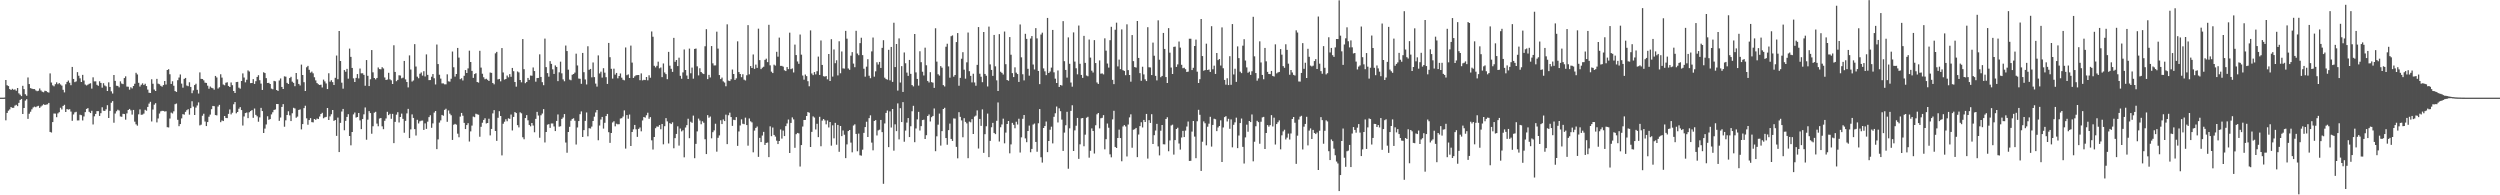 <svg xmlns="http://www.w3.org/2000/svg" width="1920" height="150"><path fill="#4f4f4f" d="M0 75h1v1H0zM1 75h1v1H1zM2 75h1v1H2zM3 74.931h1v1H3zM4 61.441h1v30.991H4zM5 65.479h1v21.266H5zM6 66.115h1v18.865H6zM7 68.408h1v15.589H7zM8 69.125h1v13.085H8zM9 68.223h1v14.612H9zM10 68.909h1v13.893H10zM11 68.639h1v12.451H11zM12 69.704h1v10.769H12zM13 67.575h1v13.916H13zM14 71.654h1v7.329H14zM15 72.725h1v4.017H15zM16 73.846h1v2.142H16zM17 65.918h1v21.648H17zM18 68.429h1v14.509H18zM19 72.418h1v4.85H19zM20 73.508h1v2.653H20zM21 59.496h1v31.776H21zM22 64.552h1v22.818H22zM23 67.683h1v18.109H23zM24 68.079h1v15.887H24zM25 68.413h1v14.145H25zM26 68.385h1v13.493H26zM27 69.445h1v12.898H27zM28 70.045h1v11.598H28zM29 69.66h1v11.57H29zM30 67.932h1v14.96H30zM31 69.463h1v12.344H31zM32 70.452h1v10.533H32zM33 70.866h1v9.22H33zM34 69.678h1v10.98H34zM35 69.951h1v10.401H35zM36 70.761h1v9.366H36zM37 71.111h1v7.938H37zM38 56.362h1v44.96H38zM39 63.405h1v38.375H39zM40 65.556h1v28.21H40zM41 66.325h1v20.874H41zM42 64.671h1v22.557H42zM43 63.256h1v26.743H43zM44 64.641h1v22.474H44zM45 63.803h1v22.341H45zM46 64.881h1v17.862H46zM47 65.723h1v18.338H47zM48 68.978h1v12.364H48zM49 70.983h1v9.483H49zM50 64.735h1v21.291H50zM51 62.949h1v20.835H51zM52 61.851h1v22.348H52zM53 63.533h1v20.352H53zM54 65.453h1v20.259H54zM55 51.389h1v41.364H55zM56 60.645h1v27.283H56zM57 63.064h1v23.268H57zM58 62.51h1v23.374H58zM59 55.401h1v37.13H59zM60 58.152h1v34.298H60zM61 60.148h1v27.947H61zM62 62.956h1v25.516H62zM63 57.493h1v35.042H63zM64 61.869h1v27.569H64zM65 64.945h1v21.156H65zM66 65.627h1v18.032H66zM67 65.034h1v17.988H67zM68 64.378h1v21.504H68zM69 63.966h1v22.884H69zM70 68.051h1v17.036H70zM71 59.388h1v36.212H71zM72 62.514h1v26.812H72zM73 62.444h1v25.079H73zM74 65.14h1v20.227H74zM75 65.895h1v19.464H75zM76 62.391h1v26.647H76zM77 63.673h1v23.248H77zM78 67.328h1v15.07H78zM79 63.892h1v21.167H79zM80 65.636h1v19.57H80zM81 66.337h1v17.613H81zM82 69.866h1v10.927H82zM83 63.254h1v27.379H83zM84 66.758h1v18.389H84zM85 70.132h1v8.746H85zM86 71.835h1v5.816H86zM87 57.578h1v36.656H87zM88 62.13h1v25.077H88zM89 65.831h1v19.638H89zM90 65.973h1v18.327H90zM91 67.072h1v17.837H91zM92 62.466h1v26.965H92zM93 64.174h1v25.551H93zM94 64.62h1v22.786H94zM95 59.942h1v27.684H95zM96 58.63h1v33.266H96zM97 66.531h1v20.54H97zM98 66.602h1v17.897H98zM99 68.882h1v14.791H99zM100 67.021h1v17.787H100zM101 67.877h1v20.153H101zM102 66.03h1v18.398H102zM103 64.314h1v29.151H103zM104 55.918h1v39.581H104zM105 57.177h1v39.336H105zM106 63.599h1v24.212H106zM107 66.451h1v17.553H107zM108 65.101h1v23.076H108zM109 63.975h1v24.056H109zM110 65.33h1v21.932H110zM111 64.325h1v20.025H111zM112 66.096h1v18.963H112zM113 68.809h1v13.335H113zM114 71.23h1v8.357H114zM115 71.402h1v6.805H115zM116 60.883h1v32.387H116zM117 64.311h1v19.812H117zM118 68.788h1v11.609H118zM119 69.868h1v9.373H119zM120 60.578h1v33.42H120zM121 64.272h1v26.734H121zM122 64.698h1v22.518H122zM123 65.92h1v19.579H123zM124 66.541h1v18.567H124zM125 65.348h1v19.826H125zM126 62.224h1v23.41H126zM127 64.931h1v20.51H127zM128 53.744h1v43.964H128zM129 53.156h1v44.731H129zM130 57.058h1v33.987H130zM131 64.483h1v21.978H131zM132 62.409h1v24.726H132zM133 65.833h1v19.65H133zM134 69.942h1v10.098H134zM135 70.58h1v8.924H135zM136 61.608h1v30.407H136zM137 59.564h1v37.361H137zM138 57.204h1v38.061H138zM139 64.181h1v26.734H139zM140 67.312h1v20.348H140zM141 60.546h1v27.514H141zM142 59.83h1v26.065H142zM143 65.673h1v18.949H143zM144 66.19h1v17.661H144zM145 63.19h1v24.898H145zM146 66.742h1v16.308H146zM147 71.597h1v6.171H147zM148 69.431h1v12.415H148zM149 65.334h1v23.003H149zM150 64.284h1v18.375H150zM151 68.962h1v12.044H151zM152 71.857h1v6.777H152zM153 55.625h1v40.666H153zM154 60.585h1v35.145H154zM155 60.651h1v28.256H155zM156 61.695h1v25.651H156zM157 63.492h1v29.831H157zM158 63.68h1v33.145H158zM159 65.776h1v27.986H159zM160 68.156h1v21.504H160zM161 66.476h1v21.527H161zM162 67.403h1v16.439H162zM163 67.804h1v13.541H163zM164 68.871h1v12.689H164zM165 58.333h1v30.046H165zM166 59.473h1v29.142H166zM167 67.985h1v13.854H167zM168 67.028h1v13.516H168zM169 57.04h1v36.816H169zM170 59.619h1v32.914H170zM171 64.902h1v28.077H171zM172 65.467h1v23.621H172zM173 63.528h1v27.052H173zM174 63.19h1v27.535H174zM175 65.973h1v21.502H175zM176 66.806h1v17.247H176zM177 63.329h1v24.521H177zM178 65.449h1v21.142H178zM179 69.91h1v10.185H179zM180 71.411h1v6.958H180zM181 63.02h1v24.028H181zM182 62.881h1v23.111H182zM183 67.353h1v16.148H183zM184 68.088h1v14.195H184zM185 62.189h1v22.321H185zM186 56.374h1v40.014H186zM187 59.56h1v29.908H187zM188 63.215h1v23.642H188zM189 61.244h1v25.18H189zM190 54.06h1v36.679H190zM191 54.955h1v31.259H191zM192 63.86h1v21.453H192zM193 63.73h1v20.861H193zM194 60.789h1v29.657H194zM195 64.446h1v18.885H195zM196 62.352h1v25.878H196zM197 59.095h1v30.27H197zM198 57.749h1v35.736H198zM199 61.617h1v28.563H199zM200 64.229h1v18.592H200zM201 69.054h1v16.249H201zM202 55.495h1v46.629H202zM203 56.136h1v42.607H203zM204 60.031h1v35.573H204zM205 63.75h1v25.567H205zM206 63.581h1v28.402H206zM207 64.515h1v26.926H207zM208 68.051h1v19.803H208zM209 68.541h1v17.688H209zM210 62.096h1v22.312H210zM211 62.485h1v21.593H211zM212 69.145h1v10.746H212zM213 69.857h1v10.087H213zM214 61.81h1v30.991H214zM215 60.278h1v29.984H215zM216 66.744h1v15.376H216zM217 68.349h1v11.618H217zM218 58.601h1v38.753H218zM219 58.864h1v33.573H219zM220 63.643h1v24.662H220zM221 64.524h1v20.936H221zM222 59.944h1v28.707H222zM223 58.978h1v33.985H223zM224 62.714h1v24.271H224zM225 63.638h1v19.153H225zM226 66.199h1v17.125H226zM227 56.071h1v34.344H227zM228 60.908h1v28.638H228zM229 64.458h1v19.961H229zM230 65.625h1v18.393H230zM231 49.615h1v49.753H231zM232 57.605h1v37.665H232zM233 63.11h1v19.94H233zM234 69.878h1v11.339H234zM235 51.661h1v39.206H235zM236 50.583h1v45.212H236zM237 53.613h1v38.615H237zM238 55.808h1v34.935H238zM239 54.993h1v38.812H239zM240 56.342h1v37.652H240zM241 59.356h1v32.044H241zM242 61.761h1v30.318H242zM243 63.792h1v27.221H243zM244 64.712h1v26.732H244zM245 65.291h1v24.186H245zM246 65.032h1v22.525H246zM247 67.177h1v19.476H247zM248 61.146h1v29.693H248zM249 62.496h1v27.601H249zM250 64.082h1v25.658H250zM251 68.417h1v14.516H251zM252 56.282h1v35.855H252zM253 62.702h1v26.697H253zM254 61.578h1v26.162H254zM255 63.096h1v21.382H255zM256 65.275h1v27.56H256zM257 59.743h1v32.396H257zM258 42.641h1v61.682H258zM259 60.825h1v29.476H259zM260 23.801h1v92.98H260zM261 46.832h1v47.512H261zM262 63.49h1v22.152H262zM263 68.083h1v15.601H263zM264 53.831h1v46.228H264zM265 55.08h1v37.725H265zM266 52.876h1v36.937H266zM267 60.439h1v27.249H267zM268 37.321h1v67.137H268zM269 43.675h1v67.947H269zM270 52.197h1v49.188H270zM271 60.175h1v27.693H271zM272 62.988h1v23.431H272zM273 59.814h1v30.513H273zM274 56.87h1v32.978H274zM275 60.207h1v26.585H275zM276 52.654h1v39.808H276zM277 56.337h1v42.831H277zM278 56.255h1v35.189H278zM279 57.491h1v30.325H279zM280 65.842h1v16.715H280zM281 46.115h1v61.206H281zM282 58.195h1v33.726H282zM283 66.076h1v19.272H283zM284 60.871h1v25.976H284zM285 38.443h1v64.266H285zM286 55.566h1v41.403H286zM287 59.882h1v26.649H287zM288 60.983h1v24.864H288zM289 59.878h1v35.063H289zM290 51.791h1v45.166H290zM291 53.064h1v37.963H291zM292 53.263h1v37.34H292zM293 51.62h1v45.425H293zM294 52.586h1v46.654H294zM295 59.518h1v33.25H295zM296 61.462h1v29.513H296zM297 61.061h1v24.804H297zM298 55.916h1v32.504H298zM299 60.949h1v26.443H299zM300 61.7h1v29.517H300zM301 64.501h1v22.946H301zM302 34.756h1v75.159H302zM303 55.264h1v38.354H303zM304 62.338h1v25.724H304zM305 61.361h1v24.793H305zM306 57.809h1v36.249H306zM307 58.026h1v31.849H307zM308 60.164h1v27.086H308zM309 59.64h1v31.657H309zM310 46.781h1v55.148H310zM311 60.956h1v31.877H311zM312 62.956h1v24.129H312zM313 67.136h1v16.466H313zM314 42.54h1v63.481H314zM315 53.384h1v45.995H315zM316 62.611h1v25.26H316zM317 61.796h1v28.753H317zM318 33.877h1v65.303H318zM319 51.084h1v53.028H319zM320 58.9h1v33.095H320zM321 60.132h1v34.681H321zM322 56.628h1v36.542H322zM323 55.639h1v37.034H323zM324 58.06h1v34.511H324zM325 54.694h1v45.086H325zM326 58.701h1v36.056H326zM327 41.801h1v57.155H327zM328 57.488h1v35.949H328zM329 61.544h1v28.428H329zM330 61.469h1v27.036H330zM331 58.912h1v39.254H331zM332 56.907h1v37.846H332zM333 60.091h1v26.404H333zM334 64.874h1v20.387H334zM335 34.2h1v80.332H335zM336 49.226h1v57.855H336zM337 57.42h1v36.729H337zM338 60.349h1v32.101H338zM339 64.043h1v24.223H339zM340 64.057h1v24.841H340zM341 64.746h1v19.65H341zM342 64.79h1v18.739H342zM343 57.092h1v36.475H343zM344 62.45h1v22.378H344zM345 62.739h1v24.537H345zM346 60.484h1v28.059H346zM347 39.597h1v67.885H347zM348 51.668h1v44.127H348zM349 58.848h1v36.288H349zM350 56.834h1v38.924H350zM351 36.793h1v65.884H351zM352 44.225h1v61.192H352zM353 60.832h1v28.714H353zM354 60.13h1v26.601H354zM355 61.812h1v27.052H355zM356 58.23h1v36.146H356zM357 53.787h1v45.322H357zM358 56.042h1v39.984H358zM359 52.508h1v42.117H359zM360 38.889h1v69.828H360zM361 47.619h1v53.291H361zM362 54.428h1v42.051H362zM363 59.779h1v29.746H363zM364 56.859h1v33.138H364zM365 56.232h1v31.112H365zM366 62.977h1v24.843H366zM367 63.425h1v24.667H367zM368 39.001h1v66.013H368zM369 51.931h1v45.468H369zM370 56.639h1v37.62H370zM371 59.347h1v32.781H371zM372 60.876h1v29.936H372zM373 60.482h1v34.335H373zM374 61.269h1v33.2H374zM375 62.233h1v28.952H375zM376 55.705h1v48.295H376zM377 55.982h1v43.035H377zM378 63.732h1v23.355H378zM379 64.764h1v19.833H379zM380 40.965h1v59.666H380zM381 39.846h1v68.347H381zM382 60.983h1v29.462H382zM383 60.645h1v24.745H383zM384 62.446h1v26.658H384zM385 36.932h1v82.399H385zM386 55.676h1v39.339H386zM387 61.143h1v32.344H387zM388 60.693h1v30.913H388zM389 58.006h1v35.143H389zM390 59.383h1v31.515H390zM391 56.925h1v34.39H391zM392 58.974h1v28.97H392zM393 52.169h1v48.018H393zM394 54.703h1v35.118H394zM395 62.991h1v23.051H395zM396 66.552h1v20.302H396zM397 54.872h1v41.229H397zM398 55.625h1v42.197H398zM399 61.416h1v24.836H399zM400 63.254h1v23.761H400zM401 30.013h1v75.404H401zM402 53.16h1v53.811H402zM403 63.902h1v26.793H403zM404 62.908h1v25.528H404zM405 59.866h1v32.573H405zM406 61.356h1v34.569H406zM407 58.024h1v38.993H407zM408 58.145h1v36.317H408zM409 51.791h1v44.621H409zM410 54.577h1v47.002H410zM411 62.746h1v28.542H411zM412 59.976h1v25.946H412zM413 59.873h1v28.874H413zM414 41.739h1v64.063H414zM415 59.102h1v29.403H415zM416 63.148h1v24.06H416zM417 65.437h1v18.398H417zM418 29.636h1v79.764H418zM419 51.56h1v49.808H419zM420 56.158h1v39.593H420zM421 58.875h1v36.443H421zM422 46.951h1v51.257H422zM423 49.07h1v45.738H423zM424 53.263h1v41.572H424zM425 56.767h1v40.348H425zM426 50.203h1v50.439H426zM427 51.407h1v41.476H427zM428 62.29h1v25.617H428zM429 55.556h1v41.71H429zM430 47.342h1v49.638H430zM431 56.339h1v35.013H431zM432 61.002h1v29.224H432zM433 62.43h1v25.159H433zM434 34.955h1v74.5H434zM435 39.214h1v78.096H435zM436 53.519h1v47.855H436zM437 61.127h1v36.24H437zM438 61.652h1v30.998H438zM439 57.372h1v33.98H439zM440 56.813h1v34.001H440zM441 55.753h1v36.967H441zM442 41.238h1v69.76H442zM443 50.288h1v47.624H443zM444 60.292h1v32.68H444zM445 60.542h1v27.185H445zM446 64.364h1v21.17H446zM447 40.647h1v64.582H447zM448 55.474h1v44.463H448zM449 61.047h1v31.792H449zM450 64.886h1v21.511H450zM451 35.511h1v69.178H451zM452 53.62h1v44.832H452zM453 52.945h1v45.77H453zM454 59.388h1v37.855H454zM455 47.974h1v44.978H455zM456 59.258h1v30.32H456zM457 64.181h1v22.2H457zM458 66.522h1v17.965H458zM459 42.547h1v65.184H459zM460 56.433h1v39.959H460zM461 55.03h1v36.77H461zM462 59.605h1v30.197H462zM463 52.389h1v46.397H463zM464 55.788h1v38.528H464zM465 59.296h1v29.84H465zM466 64.455h1v23.058H466zM467 32.948h1v68.574H467zM468 43.927h1v65.818H468zM469 52.853h1v49.311H469zM470 60.368h1v33.662H470zM471 52.741h1v40.4H471zM472 57.275h1v39.732H472zM473 55.996h1v39.023H473zM474 60.18h1v35.285H474zM475 58.365h1v37.02H475zM476 56.403h1v34.635H476zM477 59.647h1v31.133H477zM478 61.242h1v28.267H478zM479 61.704h1v23.097H479zM480 36.454h1v77.663H480zM481 57.774h1v30.579H481zM482 57.163h1v34.01H482zM483 59.894h1v28.08H483zM484 35.04h1v77.086H484zM485 48.095h1v53.296H485zM486 59.871h1v39.446H486zM487 58.612h1v37.359H487zM488 57.79h1v41.538H488zM489 57.669h1v47.437H489zM490 57.61h1v41.348H490zM491 61.604h1v36.285H491zM492 56.394h1v44.452H492zM493 61.771h1v30.735H493zM494 61.263h1v28.595H494zM495 61.487h1v28.856H495zM496 59.145h1v29.393H496zM497 61.684h1v24.871H497zM498 57.813h1v33.442H498zM499 59.711h1v30.24H499zM500 24.174h1v83.621H500zM501 28.205h1v86.656H501zM502 50.542h1v54.681H502zM503 51.755h1v46.702H503zM504 50.528h1v46.576H504zM505 47.337h1v49.977H505zM506 52.487h1v43.545H506zM507 51.812h1v47.453H507zM508 59.216h1v35.99H508zM509 48.731h1v62.122H509zM510 55.678h1v41.257H510zM511 56.909h1v33.797H511zM512 60.807h1v32.431H512zM513 39.835h1v70.343H513zM514 50.446h1v44.127H514zM515 52.819h1v42.456H515zM516 55.206h1v38.73H516zM517 29.105h1v84.772H517zM518 47.484h1v58.597H518zM519 46.072h1v56.78H519zM520 50.764h1v46.237H520zM521 44.277h1v67.556H521zM522 58.23h1v40.485H522zM523 60.448h1v40.485H523zM524 55.579h1v44.491H524zM525 37.969h1v82.873H525zM526 53.785h1v44.182H526zM527 58.028h1v38.073H527zM528 60.661h1v30.504H528zM529 37.321h1v68.807H529zM530 56.257h1v37.26H530zM531 51.904h1v42.412H531zM532 60.418h1v28.373H532zM533 37.58h1v83.914H533zM534 37.273h1v73.241H534zM535 50.949h1v49.95H535zM536 57.9h1v33.165H536zM537 52.419h1v40.167H537zM538 55.318h1v40.114H538zM539 56.321h1v36.809H539zM540 56.875h1v37.398H540zM541 35.509h1v71.456H541zM542 22.417h1v95.928H542zM543 60.773h1v27.642H543zM544 57.495h1v32.934H544zM545 59.48h1v30.043H545zM546 35.369h1v70.881H546zM547 48.637h1v52.87H547zM548 50.292h1v49.858H548zM549 50.233h1v44.82H549zM550 24.342h1v92.133H550zM551 37.305h1v68.54H551zM552 57.658h1v46.306H552zM553 60.743h1v31.643H553zM554 59.605h1v35.676H554zM555 62.51h1v29.256H555zM556 63.396h1v29.59H556zM557 66.261h1v21.806H557zM558 18.674h1v92H558zM559 61.915h1v26.594H559zM560 62.27h1v24.269H560zM561 60.86h1v29.046H561zM562 53.391h1v43.266H562zM563 56.811h1v35.184H563zM564 61.414h1v30.84H564zM565 60.143h1v29.808H565zM566 31.764h1v80.259H566zM567 55.367h1v45.594H567zM568 56.838h1v39.494H568zM569 59.296h1v32.358H569zM570 57.047h1v37.97H570zM571 61.16h1v34.212H571zM572 61.775h1v28.572H572zM573 57.809h1v38.228H573zM574 19.281h1v92.586H574zM575 57.081h1v33.9H575zM576 50.761h1v42.415H576zM577 52.229h1v41.755H577zM578 41.819h1v75.157H578zM579 52.913h1v47.409H579zM580 49.635h1v48.595H580zM581 52.13h1v45.049H581zM582 22.018h1v98.469H582zM583 46.168h1v59.721H583zM584 53.119h1v55.992H584zM585 51.991h1v52.078H585zM586 51.231h1v50.025H586zM587 45.98h1v65.324H587zM588 45.067h1v64.685H588zM589 47.694h1v61.788H589zM590 19.034h1v101.652H590zM591 50.185h1v46.832H591zM592 55.048h1v49.57H592zM593 56.124h1v41.808H593zM594 49.667h1v53.951H594zM595 50.384h1v54.525H595zM596 39.803h1v68.24H596zM597 43.526h1v67.112H597zM598 28.894h1v79.373H598zM599 50.567h1v48.837H599zM600 50.599h1v55.828H600zM601 51.217h1v49.073H601zM602 53.941h1v50.549H602zM603 54.563h1v42.33H603zM604 51.498h1v43.305H604zM605 53.08h1v38.707H605zM606 25.104h1v92.389H606zM607 53.091h1v41.33H607zM608 52.524h1v37.615H608zM609 55.639h1v36.068H609zM610 34.238h1v79.261H610zM611 42.286h1v60.767H611zM612 47.211h1v54.9H612zM613 48.983h1v53.465H613zM614 26.495h1v101.424H614zM615 41.986h1v69.421H615zM616 58.017h1v39.158H616zM617 61.162h1v30.998H617zM618 57.232h1v34.862H618zM619 58.488h1v30.604H619zM620 62.375h1v23.703H620zM621 66.245h1v20.357H621zM622 23.321h1v89.569H622zM623 56.417h1v44.85H623zM624 57.681h1v31.723H624zM625 55.362h1v34.88H625zM626 57.147h1v42.303H626zM627 54.703h1v40.382H627zM628 43.483h1v61.849H628zM629 57.534h1v32.19H629zM630 31.089h1v81.224H630zM631 49.866h1v42.733H631zM632 58.504h1v32.893H632zM633 58.839h1v33.619H633zM634 58.395h1v37.109H634zM635 60.951h1v31.582H635zM636 41.473h1v56.445H636zM637 62.228h1v31.479H637zM638 30.13h1v81.758H638zM639 58.852h1v37.4H639zM640 37.985h1v68.231H640zM641 48.537h1v45.846H641zM642 46.301h1v64.841H642zM643 57.912h1v38.034H643zM644 31.682h1v84.884H644zM645 56.275h1v40.51H645zM646 39.548h1v64.978H646zM647 52.551h1v47.629H647zM648 52.675h1v50.815H648zM649 23.687h1v97.766H649zM650 29.702h1v81.197H650zM651 52.59h1v48.061H651zM652 53.625h1v46.201H652zM653 42.728h1v66.807H653zM654 40.05h1v76.931H654zM655 48.832h1v47.578H655zM656 51.627h1v43.875H656zM657 23.673h1v79.169H657zM658 41.132h1v75.029H658zM659 42.384h1v60.233H659zM660 33.101h1v86.12H660zM661 29.004h1v90.533H661zM662 42.352h1v72.57H662zM663 52.794h1v49.258H663zM664 58.878h1v38.691H664zM665 51.219h1v42.296H665zM666 45.463h1v59.776H666zM667 58.173h1v32.543H667zM668 60.065h1v28.489H668zM669 39.45h1v70.059H669zM670 28.846h1v86.596H670zM671 58.864h1v34.031H671zM672 54.787h1v37.464H672zM673 47.829h1v56.214H673zM674 49.587h1v50.563H674zM675 47.587h1v51.994H675zM676 52.155h1v39.943H676zM677 36.756h1v64.708H677zM678 30.876h1v110.284H678zM679 59.672h1v35.173H679zM680 60.715h1v25.994H680zM681 61.194h1v23.701H681zM682 38.235h1v74.788H682zM683 61.684h1v23.882H683zM684 36.049h1v61.89H684zM685 62.885h1v20.815H685zM686 17.457h1v98.233H686zM687 51.501h1v43.976H687zM688 33.801h1v66.896H688zM689 69.569h1v9.817H689zM690 29.48h1v77.601H690zM691 63.373h1v19.718H691zM692 50.798h1v42.946H692zM693 70.592h1v7.869H693zM694 40.308h1v68.569H694zM695 48.61h1v51.682H695zM696 55.769h1v38.375H696zM697 58.273h1v32.392H697zM698 46.017h1v59.238H698zM699 56.728h1v40.24H699zM700 65.311h1v20.133H700zM701 66.364h1v14.882H701zM702 26.129h1v83.083H702zM703 55.595h1v43.056H703zM704 60.635h1v31.057H704zM705 65.758h1v20.133H705zM706 39.397h1v60.867H706zM707 47.791h1v49.08H707zM708 55.078h1v37.153H708zM709 57.944h1v33.985H709zM710 36.594h1v70.153H710zM711 50.125h1v53.697H711zM712 62.139h1v26.954H712zM713 63.343h1v24.585H713zM714 55.453h1v37.853H714zM715 63.064h1v26.949H715zM716 63.494h1v25.523H716zM717 67.474h1v15.827H717zM718 21.719h1v94.388H718zM719 47.287h1v57.43H719zM720 57.049h1v38.716H720zM721 58.044h1v29.203H721zM722 50.782h1v61.058H722zM723 51.945h1v48.755H723zM724 65.378h1v18.334H724zM725 66.424h1v16.384H725zM726 35.905h1v70.105H726zM727 33.607h1v77.551H727zM728 50.972h1v48.972H728zM729 59.628h1v35.296H729zM730 27.784h1v78.926H730zM731 27.171h1v81.041H731zM732 58.862h1v32.076H732zM733 57.61h1v33.493H733zM734 32.332h1v80.451H734zM735 25.397h1v96.189H735zM736 65.845h1v20.318H736zM737 59.823h1v29.934H737zM738 45.106h1v47.386H738zM739 40.102h1v65.319H739zM740 53.506h1v37.269H740zM741 60.416h1v33.163H741zM742 47.859h1v46.931H742zM743 24.964h1v96.539H743zM744 54.671h1v38.725H744zM745 58.262h1v35.699H745zM746 63.263h1v28.233H746zM747 56.635h1v46.274H747zM748 63.357h1v26.169H748zM749 65.845h1v22.921H749zM750 49.832h1v34.971H750zM751 20.792h1v93.305H751zM752 56.641h1v34.717H752zM753 58.919h1v37.748H753zM754 63.151h1v20.863H754zM755 24.593h1v92.799H755zM756 56.779h1v46.288H756zM757 58.179h1v38.776H757zM758 66.412h1v20.849H758zM759 20.423h1v100.268H759zM760 49.457h1v58.705H760zM761 53.721h1v43.994H761zM762 58.257h1v36.13H762zM763 26.832h1v75.241H763zM764 50.928h1v52.085H764zM765 61.702h1v31.069H765zM766 69.894h1v8.789H766zM767 26.202h1v82.504H767zM768 55.069h1v42.685H768zM769 55.943h1v39.632H769zM770 57.255h1v33.87H770zM771 24.227h1v85.868H771zM772 49.313h1v52.529H772zM773 61.418h1v33.82H773zM774 61.997h1v30.906H774zM775 28.445h1v89.309H775zM776 42.03h1v68.849H776zM777 56.156h1v38.187H777zM778 59.182h1v36.681H778zM779 51.732h1v46.791H779zM780 55.806h1v37.675H780zM781 56.87h1v38.787H781zM782 62.929h1v28.261H782zM783 18.782h1v98.343H783zM784 44.03h1v61.44H784zM785 57.021h1v34.239H785zM786 61.771h1v26.574H786zM787 25.957h1v80.355H787zM788 29.83h1v79.373H788zM789 52.837h1v47.766H789zM790 58.134h1v38.322H790zM791 29.585h1v87.375H791zM792 27.676h1v86.697H792zM793 49.553h1v46.113H793zM794 53.364h1v41.485H794zM795 21.606h1v87.386H795zM796 29.501h1v87.013H796zM797 54.472h1v40.217H797zM798 64.602h1v19.169H798zM799 26.525h1v94.253H799zM800 25.09h1v99.78H800zM801 52.508h1v45.793H801zM802 54.806h1v41.987H802zM803 57.687h1v35.674H803zM804 13.797h1v103.064H804zM805 56.06h1v52.216H805zM806 54.922h1v44.724H806zM807 51.931h1v45.36H807zM808 23h1v87.111H808zM809 55.54h1v34.184H809zM810 60.439h1v26.553H810zM811 63.755h1v18.075H811zM812 54.121h1v39.911H812zM813 66.774h1v16.448H813zM814 65.257h1v20.14H814zM815 65.666h1v26.182H815zM816 16.251h1v99.647H816zM817 47.021h1v54.8H817zM818 53.721h1v42.467H818zM819 59.619h1v26.265H819zM820 28.745h1v100.854H820zM821 48.983h1v49.577H821zM822 63.407h1v21.756H822zM823 66.579h1v14.255H823zM824 24.907h1v91.071H824zM825 47.321h1v52.85H825zM826 52.423h1v44.145H826zM827 57.099h1v33.461H827zM828 19.627h1v102.378H828zM829 48.983h1v61.852H829zM830 57.555h1v33.307H830zM831 59.8h1v30.833H831zM832 27.553h1v84.777H832zM833 48.283h1v55.145H833zM834 57.996h1v32.408H834zM835 58.591h1v31.099H835zM836 30.359h1v90.742H836zM837 44.259h1v71.547H837zM838 54.298h1v44.337H838zM839 55.726h1v44.859H839zM840 30.817h1v87.114H840zM841 48.411h1v47.803H841zM842 63.318h1v24.502H842zM843 64.467h1v22.332H843zM844 46.385h1v52.206H844zM845 56.589h1v34.221H845zM846 56.348h1v34.136H846zM847 57.113h1v31.289H847zM848 29.423h1v85.239H848zM849 38.924h1v67.981H849zM850 48.804h1v46.058H850zM851 51.915h1v46.164H851zM852 30.885h1v87.665H852zM853 20.583h1v100.245H853zM854 61.338h1v30.373H854zM855 64.622h1v20.451H855zM856 22.824h1v90.007H856zM857 17.395h1v96.257H857zM858 51.006h1v54.976H858zM859 45.795h1v53.751H859zM860 53.117h1v52.9H860zM861 22.554h1v101.275H861zM862 53.895h1v43.246H862zM863 54.49h1v41.552H863zM864 57.74h1v39.364H864zM865 18.686h1v101.472H865zM866 53.86h1v41.776H866zM867 57.607h1v32.575H867zM868 62.714h1v25.095H868zM869 26.928h1v86.509H869zM870 46.941h1v52.68H870zM871 51.492h1v47.727H871zM872 51.899h1v46.365H872zM873 16.122h1v104.536H873zM874 44.472h1v58.833H874zM875 56.17h1v40.68H875zM876 62.068h1v31.84H876zM877 51.267h1v46.612H877zM878 57.136h1v34.981H878zM879 60.903h1v32.815H879zM880 62.256h1v25.246H880zM881 20.869h1v100.92H881zM882 51.649h1v40.641H882zM883 51.807h1v42.586H883zM884 57.669h1v30.043H884zM885 32.73h1v77.86H885zM886 42.794h1v61.048H886zM887 58.257h1v41.973H887zM888 61.755h1v33.397H888zM889 15.635h1v96.809H889zM890 45.882h1v73.472H890zM891 59.31h1v41.09H891zM892 58.292h1v37.691H892zM893 25.303h1v85.486H893zM894 37.573h1v73.301H894zM895 59.184h1v32.22H895zM896 63.728h1v26.326H896zM897 21.586h1v94.598H897zM898 40.453h1v67.404H898zM899 51.881h1v44.486H899zM900 56.831h1v38.888H900zM901 35.999h1v82.747H901zM902 35.774h1v71.822H902zM903 51.4h1v47.668H903zM904 49.441h1v48.677H904zM905 31.888h1v78.366H905zM906 36.562h1v78.331H906zM907 49.786h1v55.818H907zM908 52.391h1v48.13H908zM909 52.027h1v53.259H909zM910 53.144h1v47.141H910zM911 55.275h1v41.897H911zM912 54.973h1v38.363H912zM913 29.757h1v93.857H913zM914 29.773h1v93.717H914zM915 53.822h1v47.258H915zM916 52.082h1v40.861H916zM917 35.332h1v69.556H917zM918 30.432h1v91.055H918zM919 55.019h1v38.135H919zM920 63.734h1v20.581H920zM921 60.837h1v27.306H921zM922 14.603h1v116.66H922zM923 43.073h1v65.777H923zM924 54.33h1v38.881H924zM925 53.801h1v40.867H925zM926 33.552h1v78.048H926zM927 53.751h1v43.557H927zM928 53.4h1v41.6H928zM929 55.252h1v34.456H929zM930 20.144h1v92.453H930zM931 53.192h1v42.735H931zM932 50.457h1v40.714H932zM933 56.799h1v34.777H933zM934 40.718h1v59.998H934zM935 46.202h1v51.685H935zM936 45.312h1v51.465H936zM937 50.324h1v42.069H937zM938 21.043h1v103.387H938zM939 52.421h1v45.466H939zM940 61.404h1v28.558H940zM941 65.005h1v24.255H941zM942 60.1h1v33.184H942zM943 65.311h1v25.94H943zM944 43.144h1v55.77H944zM945 65.149h1v26.574H945zM946 18.464h1v94.676H946zM947 57.214h1v38.638H947zM948 52.766h1v41.186H948zM949 62.862h1v27.53H949zM950 35.635h1v78.119H950zM951 44.648h1v59.423H951zM952 55.039h1v39.462H952zM953 56.174h1v34.834H953zM954 35.097h1v77.702H954zM955 30.123h1v95.48H955zM956 46.511h1v59.014H956zM957 51.741h1v43.999H957zM958 55.875h1v45.31H958zM959 55.023h1v37.901H959zM960 57.511h1v36.219H960zM961 54.739h1v33.179H961zM962 12.893h1v111.016H962zM963 43.268h1v65.601H963zM964 56.12h1v40.845H964zM965 61.933h1v30.826H965zM966 60.233h1v33.587H966zM967 31.753h1v78.64H967zM968 47.985h1v45.495H968zM969 57.539h1v32.621H969zM970 60.857h1v28.881H970zM971 36.82h1v77.626H971zM972 47.111h1v55.04H972zM973 55.204h1v40.838H973zM974 56.811h1v40.453H974zM975 56.944h1v39.171H975zM976 54.488h1v33.909H976zM977 58.312h1v38.812H977zM978 58.763h1v31.616H978zM979 34.064h1v76.928H979zM980 56.358h1v38.924H980zM981 55.625h1v38.297H981zM982 55.252h1v37.219H982zM983 37.658h1v77.054H983zM984 41.986h1v61.959H984zM985 50.805h1v50.11H985zM986 52.061h1v47.576H986zM987 34h1v73.124H987zM988 38.292h1v67.363H988zM989 48.887h1v53.738H989zM990 57.413h1v49.771H990zM991 53.776h1v48.734H991zM992 55.662h1v35.722H992zM993 57.523h1v32.312H993zM994 58.035h1v36.219H994zM995 23.289h1v102.568H995zM996 25.008h1v79.164H996zM997 62.579h1v29.206H997zM998 62.682h1v26.919H998zM999 56.014h1v32.946H999zM1000 33.124h1v81.65H1000zM1001 52.837h1v44.456H1001zM1002 48.164h1v47.022H1002zM1003 59.928h1v29.796H1003zM1004 37.5h1v74.186H1004zM1005 43.602h1v56.715H1005zM1006 50.375h1v48.256H1006zM1007 51.022h1v55.715H1007zM1008 50.446h1v49.318H1008zM1009 46.905h1v55.232H1009zM1010 45.433h1v57.553H1010zM1011 52.995h1v48.796H1011zM1012 12.712h1v117.839H1012zM1013 48.887h1v51.517H1013zM1014 54.611h1v35.322H1014zM1015 56.605h1v35.674H1015zM1016 35.431h1v74.96H1016zM1017 52.064h1v48.393H1017zM1018 57.131h1v35.269H1018zM1019 56.241h1v37.061H1019zM1020 28.626h1v87.475H1020zM1021 40.281h1v82.642H1021zM1022 36.827h1v70.265H1022zM1023 42.391h1v66.024H1023zM1024 43.668h1v70.492H1024zM1025 36.383h1v82.836H1025zM1026 29.97h1v94.102H1026zM1027 30.022h1v95.532H1027zM1028 0.254h1v146.477H1028zM1029 27.413h1v107.02H1029zM1030 39.42h1v68.867H1030zM1031 49.823h1v48.908H1031zM1032 34.135h1v87.002H1032zM1033 29.457h1v98.625H1033zM1034 20.979h1v95.173H1034zM1035 31.689h1v83.987H1035zM1036 36.385h1v74.93H1036zM1037 31.032h1v97.292H1037zM1038 36.374h1v66.198H1038zM1039 41.052h1v56.528H1039zM1040 40.686h1v59.082H1040zM1041 47.335h1v54.546H1041zM1042 53.35h1v44.697H1042zM1043 51.167h1v44.111H1043zM1044 50.201h1v51.627H1044zM1045 20.361h1v99.473H1045zM1046 43.952h1v70.774H1046zM1047 49.404h1v51.991H1047zM1048 53.167h1v38.558H1048zM1049 40.734h1v73.644H1049zM1050 51.199h1v46.622H1050zM1051 60.381h1v30.595H1051zM1052 52.002h1v39.419H1052zM1053 27.294h1v83.712H1053zM1054 36.861h1v69.052H1054zM1055 52.066h1v43.069H1055zM1056 57.758h1v37.453H1056zM1057 50.272h1v47.276H1057zM1058 52.528h1v43.518H1058zM1059 55.062h1v42.836H1059zM1060 58.518h1v32.17H1060zM1061 18.089h1v96.965H1061zM1062 46.056h1v53.049H1062zM1063 61.418h1v30.881H1063zM1064 59.532h1v32.055H1064zM1065 47.539h1v64.333H1065zM1066 20.62h1v96.759H1066zM1067 53.446h1v47.972H1067zM1068 54.707h1v42.085H1068zM1069 55.927h1v35.791H1069zM1070 29.661h1v82.394H1070zM1071 50.498h1v47.311H1071zM1072 49.1h1v52.575H1072zM1073 47.942h1v51.218H1073zM1074 40.581h1v62.367H1074zM1075 45.868h1v60.098H1075zM1076 47.406h1v60.559H1076zM1077 42.403h1v65.722H1077zM1078 8.613h1v129.496H1078zM1079 38.017h1v67.961H1079zM1080 43.904h1v62.827H1080zM1081 44.927h1v54.344H1081zM1082 31.565h1v93.809H1082zM1083 41.952h1v57.869H1083zM1084 54.508h1v46.365H1084zM1085 51.437h1v58.295H1085zM1086 21.755h1v88.244H1086zM1087 47.115h1v55.37H1087zM1088 44.039h1v58.943H1088zM1089 52.718h1v47.524H1089zM1090 47.77h1v62.809H1090zM1091 40.526h1v66.601H1091zM1092 51.151h1v54.99H1092zM1093 49.953h1v52.346H1093zM1094 15.381h1v116.445H1094zM1095 50.741h1v52.236H1095zM1096 57.101h1v34.681H1096zM1097 53.59h1v39.567H1097zM1098 37.866h1v71.554H1098zM1099 41.528h1v66.429H1099zM1100 46.351h1v60.666H1100zM1101 52.62h1v47.789H1101zM1102 28.136h1v82.371H1102zM1103 31.052h1v93.518H1103zM1104 53.064h1v49.103H1104zM1105 48.283h1v55.049H1105zM1106 53.744h1v43.108H1106zM1107 48.237h1v55.894H1107zM1108 56.731h1v42.792H1108zM1109 57.566h1v41.689H1109zM1110 59.528h1v35.544H1110zM1111 22.126h1v98.608H1111zM1112 47.857h1v61.593H1112zM1113 37.958h1v80.813H1113zM1114 32.19h1v81.199H1114zM1115 13.861h1v107.493H1115zM1116 29.217h1v90.671H1116zM1117 48.409h1v53.092H1117zM1118 46.422h1v53.557H1118zM1119 17.013h1v108.714H1119zM1120 39.32h1v76.53H1120zM1121 40.702h1v62.721H1121zM1122 50.832h1v54.077H1122zM1123 48.624h1v47.839H1123zM1124 48.164h1v50.325H1124zM1125 47.166h1v55.566H1125zM1126 49.276h1v51.481H1126zM1127 16.956h1v105.82H1127zM1128 17.677h1v102.099H1128zM1129 55.721h1v37.75H1129zM1130 51.956h1v42.872H1130zM1131 52.769h1v40.936H1131zM1132 31.764h1v79.103H1132zM1133 55.021h1v39.295H1133zM1134 60.233h1v28.283H1134zM1135 56.918h1v37.37H1135zM1136 35.564h1v77.917H1136zM1137 41.613h1v57.924H1137zM1138 54.245h1v40.648H1138zM1139 50.919h1v38.92H1139zM1140 50.244h1v42.872H1140zM1141 54.714h1v36.58H1141zM1142 57.074h1v33.259H1142zM1143 56.092h1v34.454H1143zM1144 20.258h1v106.681H1144zM1145 45.802h1v51.696H1145zM1146 50.88h1v49.977H1146zM1147 49.374h1v44.351H1147zM1148 33.259h1v69.295H1148zM1149 43.041h1v59.178H1149zM1150 53.769h1v38.487H1150zM1151 53.577h1v36.988H1151zM1152 23.936h1v99.467H1152zM1153 22.101h1v93.534H1153zM1154 45.236h1v56.704H1154zM1155 52.137h1v47.253H1155zM1156 56.305h1v44.99H1156zM1157 50.24h1v56.411H1157zM1158 54.044h1v44.978H1158zM1159 51.373h1v55.278H1159zM1160 47.786h1v57.908H1160zM1161 18.519h1v96.523H1161zM1162 46.811h1v55.965H1162zM1163 48.292h1v54.15H1163zM1164 50.686h1v43.156H1164zM1165 42.082h1v72.57H1165zM1166 35.806h1v81.392H1166zM1167 53.561h1v42.39H1167zM1168 51.647h1v44.614H1168zM1169 23.522h1v101.524H1169zM1170 40.585h1v75.125H1170zM1171 37.855h1v69.293H1171zM1172 37.198h1v64.532H1172zM1173 41.089h1v56.759H1173zM1174 36.697h1v72.213H1174zM1175 47.381h1v64.878H1175zM1176 44.243h1v62.115H1176zM1177 42.171h1v64.923H1177zM1178 9.032h1v127.306H1178zM1179 49.425h1v45.129H1179zM1180 45.037h1v52.135H1180zM1181 43.973h1v60.49H1181zM1182 31.92h1v78.663H1182zM1183 53.65h1v41.694H1183zM1184 53.284h1v41.323H1184zM1185 58.154h1v30.561H1185zM1186 36.823h1v79.712H1186zM1187 43.268h1v70.508H1187zM1188 45.852h1v52.66H1188zM1189 54.632h1v44.381H1189zM1190 49.166h1v45.887H1190zM1191 51.006h1v47.329H1191zM1192 47.257h1v56.569H1192zM1193 50.558h1v42.781H1193zM1194 17.965h1v108.535H1194zM1195 25.957h1v95.409H1195zM1196 46.653h1v49.966H1196zM1197 52.281h1v40.668H1197zM1198 48.299h1v51.117H1198zM1199 37.315h1v75.191H1199zM1200 47.699h1v48.176H1200zM1201 49.361h1v51.918H1201zM1202 52.821h1v47.462H1202zM1203 22.298h1v98.169H1203zM1204 49.347h1v56.523H1204zM1205 53.096h1v51.568H1205zM1206 50.393h1v51.135H1206zM1207 50.514h1v47.487H1207zM1208 51.102h1v50.417H1208zM1209 54.955h1v44.683H1209zM1210 57.774h1v39.384H1210zM1211 23.289h1v96.475H1211zM1212 48.999h1v54.349H1212zM1213 53.213h1v44.598H1213zM1214 50.411h1v51.696H1214zM1215 47.761h1v52.607H1215zM1216 47.733h1v54.179H1216zM1217 39.553h1v79.451H1217zM1218 45.369h1v62.284H1218zM1219 23.744h1v94.671H1219zM1220 46.735h1v67.231H1220zM1221 55.522h1v41.25H1221zM1222 51.796h1v43.465H1222zM1223 52.176h1v41.499H1223zM1224 53.7h1v40.062H1224zM1225 53.149h1v47.933H1225zM1226 51.125h1v46.594H1226zM1227 32.281h1v80.398H1227zM1228 39.013h1v61.787H1228zM1229 49.56h1v49.721H1229zM1230 49.246h1v48.542H1230zM1231 40.32h1v59.744H1231zM1232 28.601h1v85.788H1232zM1233 48.571h1v48.711H1233zM1234 44.227h1v53.278H1234zM1235 46.557h1v51.238H1235zM1236 20h1v108.654H1236zM1237 40.821h1v69.606H1237zM1238 41.334h1v66.663H1238zM1239 46.493h1v55.102H1239zM1240 42.723h1v59.306H1240zM1241 49.521h1v54.431H1241zM1242 46.733h1v63.25H1242zM1243 50.317h1v50.439H1243zM1244 19.7h1v96.544H1244zM1245 46.255h1v55.713H1245zM1246 49.086h1v47.958H1246zM1247 58.255h1v31.156H1247zM1248 31.238h1v86.94H1248zM1249 36.729h1v68.917H1249zM1250 47.102h1v51.584H1250zM1251 47.344h1v51.604H1251zM1252 40.086h1v71.078H1252zM1253 33.964h1v80.639H1253zM1254 46.484h1v68.343H1254zM1255 44.11h1v64.23H1255zM1256 38.741h1v60.979H1256zM1257 51.125h1v49.455H1257zM1258 50.853h1v57.352H1258zM1259 50.196h1v44.951H1259zM1260 51.052h1v49.055H1260zM1261 6.246h1v124.449H1261zM1262 52.863h1v46.253H1262zM1263 45.447h1v60.973H1263zM1264 44.481h1v59.126H1264zM1265 39.04h1v80.971H1265zM1266 51.327h1v49.181H1266zM1267 38.088h1v67.283H1267zM1268 45.776h1v58.89H1268zM1269 29.908h1v96.553H1269zM1270 43.469h1v65.042H1270zM1271 39.487h1v68.281H1271zM1272 42.446h1v67.398H1272zM1273 41.441h1v65.216H1273zM1274 53.332h1v51.646H1274zM1275 42.384h1v61.852H1275zM1276 50.576h1v53.202H1276zM1277 14.033h1v116.395H1277zM1278 52.066h1v43.539H1278zM1279 48.054h1v53.973H1279zM1280 43.462h1v59.821H1280zM1281 51.936h1v47.109H1281zM1282 49.951h1v48.737H1282zM1283 51.597h1v41.389H1283zM1284 51.08h1v46.97H1284zM1285 36.591h1v68.544H1285zM1286 41.343h1v67.869H1286zM1287 51.636h1v45.702H1287zM1288 50.503h1v50.3H1288zM1289 48.324h1v47.912H1289zM1290 47.832h1v50.794H1290zM1291 52.67h1v47.242H1291zM1292 52.084h1v47.075H1292zM1293 49.823h1v52.582H1293zM1294 21.387h1v100.465H1294zM1295 48.663h1v54.399H1295zM1296 41.423h1v60.071H1296zM1297 52.316h1v46.253H1297zM1298 40.352h1v68.737H1298zM1299 49.592h1v49.787H1299zM1300 55.806h1v45.306H1300zM1301 53.215h1v44.55H1301zM1302 17.736h1v98.942H1302zM1303 41.231h1v82.177H1303zM1304 39.24h1v73.909H1304zM1305 43.652h1v64.136H1305zM1306 33.543h1v77.961H1306zM1307 34.541h1v81.598H1307zM1308 50.127h1v55.919H1308zM1309 44.282h1v58.753H1309zM1310 10.744h1v114.639H1310zM1311 28.677h1v80.989H1311zM1312 44.689h1v57.073H1312zM1313 52.638h1v44.768H1313zM1314 36.864h1v75.692H1314zM1315 30.437h1v86.903H1315zM1316 47.333h1v57.338H1316zM1317 54.291h1v40.387H1317zM1318 51.869h1v47.807H1318zM1319 24.566h1v101.35H1319zM1320 37.177h1v74.704H1320zM1321 52.531h1v47.75H1321zM1322 54.375h1v44.912H1322zM1323 53.048h1v50.913H1323zM1324 48.051h1v53.25H1324zM1325 47.559h1v59.4H1325zM1326 50.949h1v52.937H1326zM1327 11.742h1v110.819H1327zM1328 42.373h1v61.593H1328zM1329 43.81h1v54.566H1329zM1330 46.699h1v53.941H1330zM1331 31.055h1v86.702H1331zM1332 40.018h1v63.941H1332zM1333 37.17h1v62.215H1333zM1334 52.261h1v49.513H1334zM1335 25.951h1v103.246H1335zM1336 43.666h1v75.226H1336zM1337 47.683h1v59.815H1337zM1338 45.909h1v56.635H1338zM1339 45.358h1v62.092H1339zM1340 47.314h1v55.999H1340zM1341 55.273h1v44.083H1341zM1342 59.878h1v36.896H1342zM1343 31.936h1v91.348H1343zM1344 18.395h1v106.64H1344zM1345 43.3h1v60.078H1345zM1346 36.589h1v77.638H1346zM1347 29.491h1v81.506H1347zM1348 39.489h1v82.678H1348zM1349 46.33h1v66.466H1349zM1350 36.976h1v69.618H1350zM1351 42.071h1v64.415H1351zM1352 28.857h1v82.982H1352zM1353 38.665h1v69.055H1353zM1354 39.832h1v68.961H1354zM1355 45.195h1v57.622H1355zM1356 44.65h1v63.193H1356zM1357 40.418h1v62.859H1357zM1358 35.747h1v69.618H1358zM1359 47.429h1v50.927H1359zM1360 24.003h1v100.414H1360zM1361 41.052h1v62.575H1361zM1362 53.517h1v41.893H1362zM1363 49.354h1v49.084H1363zM1364 30.357h1v80.666H1364zM1365 41.242h1v73.108H1365zM1366 54.364h1v38.164H1366zM1367 53.121h1v38.139H1367zM1368 42.76h1v53.271H1368zM1369 18.885h1v101.062H1369zM1370 47.747h1v53.42H1370zM1371 49.157h1v51.895H1371zM1372 44.412h1v59.991H1372zM1373 41.064h1v73.074H1373zM1374 40.336h1v64.813H1374zM1375 42.066h1v68.652H1375zM1376 42.364h1v62.955H1376zM1377 15.047h1v117.134H1377zM1378 35.175h1v89.421H1378zM1379 31.215h1v81.808H1379zM1380 32.167h1v86.571H1380zM1381 36.676h1v77.743H1381zM1382 47.415h1v53.561H1382zM1383 43.95h1v67.512H1383zM1384 51.199h1v48.753H1384zM1385 29.469h1v85.109H1385zM1386 27.402h1v97.407H1386zM1387 47.065h1v54.875H1387zM1388 50.963h1v46.022H1388zM1389 38.564h1v66.049H1389zM1390 41.354h1v66.368H1390zM1391 44.103h1v64.491H1391zM1392 48.262h1v61.058H1392zM1393 47.66h1v58.21H1393zM1394 22.675h1v95.935H1394zM1395 48.283h1v51.318H1395zM1396 51.542h1v50.343H1396zM1397 53.387h1v43.488H1397zM1398 25.52h1v89.732H1398zM1399 48.887h1v55.361H1399zM1400 50.459h1v45.26H1400zM1401 58.919h1v33.193H1401zM1402 28.697h1v89.993H1402zM1403 33.046h1v83.882H1403zM1404 41.812h1v61.616H1404zM1405 41.83h1v61.721H1405zM1406 42.735h1v70.533H1406zM1407 41.05h1v64.637H1407zM1408 48.07h1v58.103H1408zM1409 47.571h1v54.676H1409zM1410 4.404h1v123.419H1410zM1411 38.161h1v76.766H1411zM1412 31.485h1v75.125H1412zM1413 56.293h1v43.468H1413zM1414 50.835h1v50.652H1414zM1415 47.507h1v48.707H1415zM1416 53.913h1v43.335H1416zM1417 46.301h1v52.859H1417zM1418 53.075h1v56.386H1418zM1419 38.374h1v71.952H1419zM1420 42.336h1v57.116H1420zM1421 53.474h1v41.536H1421zM1422 56.362h1v34.205H1422zM1423 46.358h1v58.952H1423zM1424 48.136h1v51.259H1424zM1425 54.909h1v44.083H1425zM1426 53.043h1v40.945H1426zM1427 21.693h1v91.547H1427zM1428 43.98h1v54.761H1428zM1429 49.091h1v51.712H1429zM1430 51.373h1v45.404H1430zM1431 48.411h1v52.003H1431zM1432 54.467h1v42.609H1432zM1433 41.67h1v63.216H1433zM1434 54.263h1v41.604H1434zM1435 0.103h1v122.925H1435zM1436 38.102h1v82.291H1436zM1437 49.26h1v50.233H1437zM1438 54.993h1v45.432H1438zM1439 25.404h1v73.632H1439zM1440 19.862h1v91.277H1440zM1441 34.083h1v73.788H1441zM1442 30.691h1v68.903H1442zM1443 53.204h1v64.855H1443zM1444 10.034h1v110.588H1444zM1445 61.597h1v24.637H1445zM1446 45.522h1v56.722H1446zM1447 67.435h1v18.009H1447zM1448 29.743h1v85.972H1448zM1449 61.567h1v28.022H1449zM1450 49.544h1v56.672H1450zM1451 64.256h1v21.659H1451zM1452 39.672h1v73.861H1452zM1453 45.689h1v61.149H1453zM1454 50.521h1v59.538H1454zM1455 50.617h1v46.294H1455zM1456 50.519h1v41.82H1456zM1457 52.515h1v41.057H1457zM1458 54.433h1v40.284H1458zM1459 54.105h1v35.342H1459zM1460 17.569h1v99.947H1460zM1461 35.44h1v70.192H1461zM1462 60.239h1v27.86H1462zM1463 65.071h1v22.502H1463zM1464 43.68h1v73.34H1464zM1465 42.366h1v70.664H1465zM1466 56.902h1v31.062H1466zM1467 53.68h1v37.494H1467zM1468 57.891h1v31.966H1468zM1469 25.271h1v94.683H1469zM1470 48.161h1v47.832H1470zM1471 54.719h1v36.173H1471zM1472 57.253h1v28.519H1472zM1473 49.425h1v45.115H1473zM1474 55.877h1v40.064H1474zM1475 55.71h1v34.417H1475zM1476 58.708h1v28.775H1476zM1477 19.311h1v98.766H1477zM1478 58.843h1v39.465H1478zM1479 62.242h1v23.87H1479zM1480 66.998h1v15.173H1480zM1481 35.815h1v76.084H1481zM1482 56.548h1v36.743H1482zM1483 61.295h1v29.389H1483zM1484 64.455h1v25.049H1484zM1485 31.24h1v85.278H1485zM1486 39.938h1v63.605H1486zM1487 51.672h1v46.954H1487zM1488 54.446h1v32.554H1488zM1489 51.205h1v41.836H1489zM1490 55.222h1v36.837H1490zM1491 53.323h1v38.276H1491zM1492 59.347h1v28.334H1492zM1493 25.655h1v93.122H1493zM1494 48.308h1v51.946H1494zM1495 60.441h1v30.446H1495zM1496 65.49h1v20.46H1496zM1497 35.149h1v75.818H1497zM1498 48.862h1v52.465H1498zM1499 64.675h1v22.213H1499zM1500 64.966h1v20.79H1500zM1501 31.219h1v89.288H1501zM1502 44.254h1v60.794H1502zM1503 57.658h1v30.497H1503zM1504 60.631h1v25.081H1504zM1505 48.841h1v45.493H1505zM1506 49.704h1v45.669H1506zM1507 53.119h1v38.89H1507zM1508 59.134h1v28.771H1508zM1509 59.441h1v25.772H1509zM1510 19.698h1v100.201H1510zM1511 59.253h1v29.052H1511zM1512 63.004h1v22.335H1512zM1513 65.154h1v17.157H1513zM1514 38.173h1v70.581H1514zM1515 58.45h1v36.466H1515zM1516 59.23h1v27.143H1516zM1517 61.61h1v24.392H1517zM1518 11.355h1v110.121H1518zM1519 40.203h1v64.248H1519zM1520 53.194h1v43.852H1520zM1521 56.259h1v35.919H1521zM1522 50.018h1v47.688H1522zM1523 62.169h1v28.515H1523zM1524 57.349h1v30.687H1524zM1525 62.029h1v24.907H1525zM1526 21.542h1v96.523H1526zM1527 52.755h1v43.767H1527zM1528 65.021h1v25.308H1528zM1529 67.094h1v15.944H1529zM1530 29.095h1v82.431H1530zM1531 43.771h1v50.206H1531zM1532 60.31h1v26.631H1532zM1533 64.471h1v20.011H1533zM1534 29.663h1v89.545H1534zM1535 45.742h1v73.699H1535zM1536 58.092h1v37.372H1536zM1537 58.422h1v31.904H1537zM1538 48.889h1v44.134H1538zM1539 53.522h1v39.572H1539zM1540 55.664h1v32.93H1540zM1541 51.991h1v38.565H1541zM1542 8.53h1v107.988H1542zM1543 32.119h1v81.257H1543zM1544 48.452h1v49.73H1544zM1545 53.808h1v37.047H1545zM1546 46.529h1v40.924H1546zM1547 39.635h1v73.362H1547zM1548 58.163h1v28.444H1548zM1549 58.841h1v33.223H1549zM1550 67.051h1v15.864H1550zM1551 17.306h1v105.953H1551zM1552 51.752h1v48.306H1552zM1553 59.198h1v36.951H1553zM1554 63.602h1v26.235H1554zM1555 53.728h1v44.745H1555zM1556 48.26h1v48.817H1556zM1557 55.078h1v38.064H1557zM1558 62.858h1v27.292H1558zM1559 12.151h1v105.266H1559zM1560 53.414h1v46.791H1560zM1561 66.504h1v16.461H1561zM1562 68.724h1v12.119H1562zM1563 31.375h1v84.701H1563zM1564 45.074h1v58.43H1564zM1565 60.386h1v31.424H1565zM1566 66.341h1v15.743H1566zM1567 19.888h1v104.669H1567zM1568 45.685h1v57.297H1568zM1569 51.723h1v48.711H1569zM1570 55.621h1v41.817H1570zM1571 47.868h1v56.757H1571zM1572 51.373h1v57.693H1572zM1573 53.556h1v47.549H1573zM1574 57.017h1v42.79H1574zM1575 33.002h1v77.878H1575zM1576 43.776h1v62.211H1576zM1577 61.242h1v30.304H1577zM1578 66.666h1v15.484H1578zM1579 46.902h1v57.986H1579zM1580 34.891h1v73.023H1580zM1581 50.368h1v41.254H1581zM1582 60.084h1v26.342H1582zM1583 54.634h1v30.597H1583zM1584 23.753h1v99.261H1584zM1585 50.551h1v47.26H1585zM1586 55.206h1v37.81H1586zM1587 62.228h1v28.993H1587zM1588 50.331h1v50.467H1588zM1589 55.621h1v44.173H1589zM1590 58.212h1v41.048H1590zM1591 66.733h1v24.974H1591zM1592 12.222h1v107.017H1592zM1593 53.835h1v37.059H1593zM1594 63.151h1v24.944H1594zM1595 67.12h1v13.497H1595zM1596 36.264h1v75.219H1596zM1597 48.23h1v55.138H1597zM1598 52.391h1v43.964H1598zM1599 64.389h1v20.984H1599zM1600 29.677h1v84.99H1600zM1601 38.287h1v72.039H1601zM1602 57.957h1v39.76H1602zM1603 61.45h1v32.053H1603zM1604 57.996h1v42.635H1604zM1605 51.373h1v61.987H1605zM1606 52.139h1v55.509H1606zM1607 58.564h1v36.928H1607zM1608 24.403h1v90.336H1608zM1609 47.234h1v56.686H1609zM1610 56.403h1v34.422H1610zM1611 57.545h1v39.773H1611zM1612 21.471h1v89.054H1612zM1613 37.074h1v71.584H1613zM1614 55.744h1v36.203H1614zM1615 54.879h1v42.618H1615zM1616 29.031h1v108.011H1616zM1617 22.119h1v105.182H1617zM1618 42.352h1v74.305H1618zM1619 55.167h1v45.823H1619zM1620 54.442h1v44.573H1620zM1621 47.866h1v51.888H1621zM1622 51.53h1v45.713H1622zM1623 54.33h1v36.848H1623zM1624 53.606h1v53.024H1624zM1625 21.343h1v99.311H1625zM1626 57.042h1v34.28H1626zM1627 62.203h1v24.543H1627zM1628 68.047h1v15.294H1628zM1629 33.447h1v77.929H1629zM1630 45.076h1v53.914H1630zM1631 54.424h1v35.381H1631zM1632 64.373h1v18.389H1632zM1633 22.206h1v96.548H1633zM1634 46.708h1v59.082H1634zM1635 64.169h1v29.123H1635zM1636 65.286h1v21.543H1636zM1637 54.888h1v37.102H1637zM1638 60.53h1v28.02H1638zM1639 65.279h1v20.675H1639zM1640 68.578h1v12.628H1640zM1641 23.952h1v84.534H1641zM1642 42.702h1v57.441H1642zM1643 58.69h1v35.415H1643zM1644 58.244h1v32.245H1644zM1645 23.122h1v102.39H1645zM1646 44.691h1v71.442H1646zM1647 51.592h1v46.94H1647zM1648 60.645h1v25.747H1648zM1649 15.559h1v104.486H1649zM1650 36.736h1v91.266H1650zM1651 49.113h1v61.3H1651zM1652 54.385h1v53.575H1652zM1653 51.068h1v55.514H1653zM1654 51.743h1v48.322H1654zM1655 53.062h1v49.947H1655zM1656 53.966h1v45.207H1656zM1657 32.005h1v79.931H1657zM1658 46.49h1v71.985H1658zM1659 51.4h1v45.866H1659zM1660 57.481h1v34.965H1660zM1661 57.548h1v30.215H1661zM1662 47.344h1v60.153H1662zM1663 54.069h1v40.066H1663zM1664 54.671h1v36.72H1664zM1665 58.434h1v28.959H1665zM1666 8.242h1v115.882H1666zM1667 53.263h1v49.341H1667zM1668 40.736h1v62.225H1668zM1669 54.421h1v43.438H1669zM1670 6.363h1v115.406H1670zM1671 46.724h1v60.584H1671zM1672 27.823h1v83.978H1672zM1673 49.107h1v49.57H1673zM1674 28.773h1v102.74H1674zM1675 58.143h1v33.376H1675zM1676 35.564h1v66.122H1676zM1677 60.267h1v29.979H1677zM1678 28.4h1v85.859H1678zM1679 55.609h1v40.094H1679zM1680 31.865h1v64.866H1680zM1681 60.871h1v25.907H1681zM1682 44.231h1v63.351H1682zM1683 45.98h1v55.461H1683zM1684 53.295h1v45.351H1684zM1685 57.738h1v40.639H1685zM1686 54.385h1v41.27H1686zM1687 54.03h1v49.954H1687zM1688 58.033h1v34.974H1688zM1689 58.71h1v31.714H1689zM1690 21.247h1v93.051H1690zM1691 24.259h1v82.609H1691zM1692 55.101h1v42.245H1692zM1693 44.756h1v54.191H1693zM1694 45.685h1v57.693H1694zM1695 17.505h1v100.618H1695zM1696 45.806h1v55.562H1696zM1697 43.302h1v61.188H1697zM1698 45.479h1v70.49H1698zM1699 20.162h1v109.139H1699zM1700 49.143h1v54.981H1700zM1701 51.771h1v49.966H1701zM1702 59.164h1v36.056H1702zM1703 50.844h1v56.99H1703zM1704 57.03h1v42.781H1704zM1705 55.053h1v44.374H1705zM1706 59.686h1v33.71H1706zM1707 26.868h1v99.075H1707zM1708 44.6h1v72.52H1708zM1709 51.544h1v46.622H1709zM1710 56.715h1v36.507H1710zM1711 17.132h1v96.102H1711zM1712 44.92h1v57.775H1712zM1713 59.086h1v33.516H1713zM1714 61.269h1v27.961H1714zM1715 11.824h1v121.746H1715zM1716 37.479h1v78.78H1716zM1717 51.036h1v44.861H1717zM1718 57.097h1v38.212H1718zM1719 47.942h1v57.977H1719zM1720 48.264h1v51.444H1720zM1721 49.512h1v51.968H1721zM1722 55.657h1v38.569H1722zM1723 17.892h1v99.462H1723zM1724 39.544h1v70.22H1724zM1725 50.732h1v44.36H1725zM1726 50.411h1v58.952H1726zM1727 33.348h1v94.516H1727zM1728 29.887h1v98.508H1728zM1729 48.857h1v52.158H1729zM1730 45.01h1v62.966H1730zM1731 47.969h1v59.348H1731zM1732 22.719h1v96.342H1732zM1733 35.369h1v79.274H1733zM1734 39.874h1v71.312H1734zM1735 43.295h1v58.54H1735zM1736 42.375h1v74.356H1736zM1737 30.764h1v89.21H1737zM1738 32.158h1v94.23H1738zM1739 33.758h1v83.488H1739zM1740 15.381h1v101.829H1740zM1741 53.272h1v44.486H1741zM1742 50.993h1v52.419H1742zM1743 55.646h1v39.808H1743zM1744 41.206h1v74.685H1744zM1745 40.031h1v69.32H1745zM1746 42.309h1v64.01H1746zM1747 49.141h1v50.6H1747zM1748 24.419h1v105.686H1748zM1749 36.056h1v80.829H1749zM1750 34.412h1v78.373H1750zM1751 48.965h1v57.018H1751zM1752 44.35h1v58.345H1752zM1753 48.949h1v52.937H1753zM1754 48.251h1v50.934H1754zM1755 53.469h1v45.37H1755zM1756 19.514h1v105.28H1756zM1757 40.411h1v69.297H1757zM1758 49.189h1v53.335H1758zM1759 47.688h1v51.126H1759zM1760 23.515h1v96.411H1760zM1761 13.653h1v108.53H1761zM1762 42.977h1v63.577H1762zM1763 44.334h1v58.501H1763zM1764 26.47h1v98.345H1764zM1765 13.687h1v135.544H1765zM1766 46.66h1v62.538H1766zM1767 58.246h1v40.556H1767zM1768 53.139h1v43.9H1768zM1769 50.661h1v52.117H1769zM1770 57.806h1v39.746H1770zM1771 52.009h1v50.49H1771zM1772 58.06h1v37.301H1772zM1773 19.148h1v98.061H1773zM1774 48.466h1v50.659H1774zM1775 53.011h1v40.08H1775zM1776 52.677h1v43.729H1776zM1777 25.784h1v82.33H1777zM1778 51.375h1v45.2H1778zM1779 58.511h1v32.284H1779zM1780 64.51h1v24.459H1780zM1781 22.62h1v98.508H1781zM1782 33.765h1v74.614H1782zM1783 36.541h1v67.565H1783zM1784 41.517h1v63.117H1784zM1785 40.368h1v58.441H1785zM1786 52.604h1v43.886H1786zM1787 56.607h1v39.176H1787zM1788 53.881h1v43.113H1788zM1789 8.558h1v104.717H1789zM1790 45.701h1v57.768H1790zM1791 49.958h1v53.909H1791zM1792 49.596h1v54.809H1792zM1793 34.481h1v100.591H1793zM1794 37.136h1v86.519H1794zM1795 51.549h1v50.627H1795zM1796 59.935h1v34.717H1796zM1797 18.297h1v102.73H1797zM1798 28.635h1v96.555H1798zM1799 33.229h1v94.486H1799zM1800 29.537h1v93.472H1800zM1801 3.664h1v141.504H1801zM1802 34.623h1v92.71H1802zM1803 44.886h1v62.776H1803zM1804 50.67h1v60.371H1804zM1805 8.528h1v115.754H1805zM1806 33.984h1v85.113H1806zM1807 44.373h1v60.893H1807zM1808 45.042h1v53.788H1808zM1809 23.753h1v89.471H1809zM1810 34.254h1v70.817H1810zM1811 49.436h1v54.301H1811zM1812 47.436h1v57.459H1812zM1813 33.831h1v86.397H1813zM1814 32.584h1v87.697H1814zM1815 34.389h1v72.3H1815zM1816 41.084h1v61.247H1816zM1817 44.579h1v54.536H1817zM1818 39.107h1v66.931H1818zM1819 48.688h1v49.705H1819zM1820 48.571h1v48.636H1820zM1821 47.15h1v50.348H1821zM1822 50.391h1v49.783H1822zM1823 47.612h1v61.408H1823zM1824 38.516h1v72.82H1824zM1825 46.147h1v73.035H1825zM1826 47.031h1v68.485H1826zM1827 45.042h1v59.169H1827zM1828 51.597h1v54.926H1828zM1829 54.547h1v52.179H1829zM1830 50.901h1v55.246H1830zM1831 51.382h1v51.589H1831zM1832 55.284h1v43.955H1832zM1833 40.196h1v70.14H1833zM1834 35.939h1v70.767H1834zM1835 43.085h1v62.788H1835zM1836 44.055h1v67.196H1836zM1837 53.069h1v52.154H1837zM1838 50.327h1v47.974H1838zM1839 52.51h1v43.525H1839zM1840 55.273h1v39.007H1840zM1841 51.601h1v48.689H1841zM1842 53.281h1v43.729H1842zM1843 55.895h1v38.51H1843zM1844 57.507h1v36.713H1844zM1845 59.253h1v37.677H1845zM1846 55.483h1v41.302H1846zM1847 54.593h1v39.563H1847zM1848 57.184h1v33.374H1848zM1849 53.922h1v41.936H1849zM1850 57.264h1v32.442H1850zM1851 55.916h1v35.937H1851zM1852 54.195h1v34.818H1852zM1853 58.772h1v32.726H1853zM1854 58.667h1v32.3H1854zM1855 58.406h1v30.261H1855zM1856 60.498h1v28.398H1856zM1857 57.22h1v32.758H1857zM1858 62.187h1v25.129H1858zM1859 64.256h1v23.664H1859zM1860 63.963h1v21.751H1860zM1861 64.11h1v22.866H1861zM1862 64.469h1v20.895H1862zM1863 64.751h1v20.126H1863zM1864 66.254h1v17.141H1864zM1865 66.039h1v17.91H1865zM1866 66.666h1v17.148H1866zM1867 68.431h1v13.47H1867zM1868 69.891h1v10.174H1868zM1869 69.965h1v10.238H1869zM1870 70.39h1v9.572H1870zM1871 70.688h1v9.359H1871zM1872 71.482h1v7.366H1872zM1873 71.821h1v6.171H1873zM1874 72.105h1v5.388H1874zM1875 72.425h1v4.827H1875zM1876 73.064h1v3.687H1876zM1877 73.471h1v2.758H1877zM1878 73.592h1v2.403H1878zM1879 73.787h1v2.016H1879zM1880 74.03h1v1.458H1880zM1881 74.201h1v1.202H1881zM1882 74.387h1v1H1882zM1883 74.554h1v1H1883zM1884 74.622h1v1H1884zM1885 74.762h1v1H1885zM1886 74.817h1v1H1886zM1887 74.87h1v1H1887zM1888 74.892h1v1H1888zM1889 74.922h1v1H1889zM1890 74.954h1v1H1890zM1891 74.966h1v1H1891zM1892 74.977h1v1H1892zM1893 74.989h1v1H1893zM1894 74.991h1v1H1894zM1895 74.998h1v1H1895zM1896 74.998h1v1H1896zM1897 74.998h1v1H1897zM1898 74.998h1v1H1898zM1899 74.998h1v1H1899zM1900 75h1v1H1900zM1901 75h1v1H1901zM1902 75h1v1H1902zM1903 75h1v1H1903zM1904 75h1v1H1904zM1905 75h1v1H1905zM1906 75h1v1H1906zM1907 75h1v1H1907zM1908 75h1v1H1908zM1909 75h1v1H1909zM1910 75h1v1H1910zM1911 75h1v1H1911zM1912 75h1v1H1912zM1913 75h1v1H1913zM1914 75h1v1H1914zM1915 75h1v1H1915zM1916 75h1v1H1916zM1917 75h1v1H1917zM1918 75h1v1H1918zM1919 75h1v1H1919z"/></svg>
